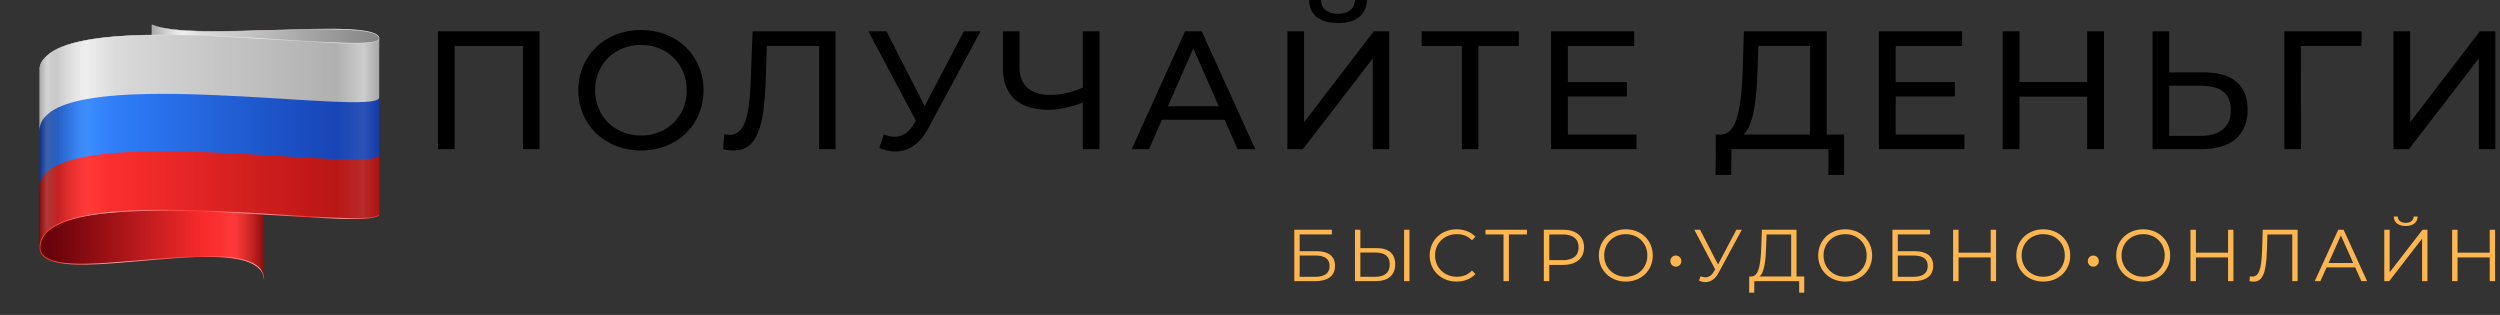 <svg width="508" height="64" viewBox="0 0 508 64" fill="none" xmlns="http://www.w3.org/2000/svg">
<rect x="0" y="0" width="508" height="64" fill="#333333" stroke="none"/>
<path d="M505.911 46.685H507V57.128H505.911V52.309H499.377V57.128H498.273V46.685H499.377V51.34H505.911V46.685Z" fill="#FEB650"/>
<path d="M488.841 45.924C487.35 45.924 486.425 45.208 486.41 44H487.23C487.245 44.806 487.887 45.283 488.841 45.283C489.781 45.283 490.423 44.806 490.453 44H491.273C491.243 45.208 490.318 45.924 488.841 45.924ZM484.485 57.128V46.685H485.574V55.338L492.258 46.685H493.257V57.128H492.168V48.49L485.485 57.128H484.485Z" fill="#FEB650"/>
<path d="M479.829 57.128L478.576 54.338H472.758L471.505 57.128H470.356L475.13 46.685H476.219L480.992 57.128H479.829ZM473.161 53.443H478.173L475.667 47.834L473.161 53.443Z" fill="#FEB650"/>
<path d="M459.792 46.685H466.878V57.128H465.789V47.64H460.746L460.627 51.131C460.478 55.308 459.822 57.232 457.927 57.232C457.658 57.232 457.405 57.202 457.092 57.128L457.181 56.143C457.375 56.188 457.509 56.203 457.673 56.203C459.001 56.203 459.508 54.681 459.643 51.16L459.792 46.685Z" fill="#FEB650"/>
<path d="M452.742 46.685H453.831V57.128H452.742V52.309H446.208V57.128H445.104V46.685H446.208V51.34H452.742V46.685Z" fill="#FEB650"/>
<path d="M435.503 57.217C432.341 57.217 430.013 54.95 430.013 51.907C430.013 48.863 432.341 46.596 435.503 46.596C438.636 46.596 440.978 48.848 440.978 51.907C440.978 54.965 438.636 57.217 435.503 57.217ZM435.503 56.233C438.009 56.233 439.874 54.398 439.874 51.907C439.874 49.415 438.009 47.58 435.503 47.58C432.982 47.58 431.102 49.415 431.102 51.907C431.102 54.398 432.982 56.233 435.503 56.233Z" fill="#FEB650"/>
<path d="M425.363 54.189C424.751 54.189 424.244 53.697 424.244 53.04C424.244 52.399 424.751 51.921 425.363 51.921C425.96 51.921 426.482 52.399 426.482 53.04C426.482 53.697 425.96 54.189 425.363 54.189Z" fill="#FEB650"/>
<path d="M415.198 57.217C412.035 57.217 409.708 54.95 409.708 51.907C409.708 48.863 412.035 46.596 415.198 46.596C418.331 46.596 420.673 48.848 420.673 51.907C420.673 54.965 418.331 57.217 415.198 57.217ZM415.198 56.233C417.704 56.233 419.569 54.398 419.569 51.907C419.569 49.415 417.704 47.58 415.198 47.58C412.677 47.58 410.797 49.415 410.797 51.907C410.797 54.398 412.677 56.233 415.198 56.233Z" fill="#FEB650"/>
<path d="M404.512 46.685H405.601V57.128H404.512V52.309H397.978V57.128H396.874V46.685H397.978V51.34H404.512V46.685Z" fill="#FEB650"/>
<path d="M384.544 57.128V46.685H392.182V47.625H385.633V51.041H389.049C391.51 51.041 392.823 52.071 392.823 54.01C392.823 56.024 391.391 57.128 388.81 57.128H384.544ZM385.633 56.248H388.795C390.72 56.248 391.719 55.502 391.719 54.054C391.719 52.608 390.75 51.921 388.795 51.921H385.633V56.248Z" fill="#FEB650"/>
<path d="M374.943 57.217C371.78 57.217 369.453 54.95 369.453 51.907C369.453 48.863 371.78 46.596 374.943 46.596C378.075 46.596 380.418 48.848 380.418 51.907C380.418 54.965 378.075 57.217 374.943 57.217ZM374.943 56.233C377.449 56.233 379.314 54.398 379.314 51.907C379.314 49.415 377.449 47.58 374.943 47.58C372.422 47.58 370.542 49.415 370.542 51.907C370.542 54.398 372.422 56.233 374.943 56.233Z" fill="#FEB650"/>
<path d="M365.053 56.173H366.619V59.47H365.59V57.128H356.475L356.46 59.47H355.431L355.446 56.173H355.968C357.46 56.083 357.788 53.398 357.892 50.071L358.012 46.685H365.053V56.173ZM358.877 50.176C358.787 52.891 358.534 55.412 357.534 56.173H363.964V47.64H358.966L358.877 50.176Z" fill="#FEB650"/>
<path d="M352.832 46.685H353.936L349.192 55.472C348.505 56.755 347.551 57.322 346.521 57.322C346.104 57.322 345.671 57.217 345.238 57.038L345.552 56.143C345.895 56.277 346.223 56.352 346.536 56.352C347.163 56.352 347.745 56.039 348.222 55.233L348.52 54.726L344.284 46.685H345.462L349.102 53.756L352.832 46.685Z" fill="#FEB650"/>
<path d="M340.534 54.189C339.923 54.189 339.416 53.697 339.416 53.04C339.416 52.399 339.923 51.921 340.534 51.921C341.131 51.921 341.653 52.399 341.653 53.04C341.653 53.697 341.131 54.189 340.534 54.189Z" fill="#FEB650"/>
<path d="M330.369 57.217C327.207 57.217 324.88 54.95 324.88 51.907C324.88 48.863 327.207 46.596 330.369 46.596C333.502 46.596 335.844 48.848 335.844 51.907C335.844 54.965 333.502 57.217 330.369 57.217ZM330.369 56.233C332.876 56.233 334.74 54.398 334.74 51.907C334.74 49.415 332.876 47.58 330.369 47.58C327.848 47.58 325.969 49.415 325.969 51.907C325.969 54.398 327.848 56.233 330.369 56.233Z" fill="#FEB650"/>
<path d="M317.615 46.685C320.27 46.685 321.882 48.028 321.882 50.265C321.882 52.488 320.27 53.831 317.615 53.831H314.81V57.128H313.707V46.685H317.615ZM317.585 52.861C319.674 52.861 320.778 51.906 320.778 50.265C320.778 48.595 319.674 47.64 317.585 47.64H314.81V52.861H317.585Z" fill="#FEB650"/>
<path d="M310.277 46.685V47.64H306.607V57.128H305.518V47.64H301.848V46.685H310.277Z" fill="#FEB650"/>
<path d="M295.97 57.217C292.837 57.217 290.51 54.965 290.51 51.907C290.51 48.848 292.837 46.596 295.985 46.596C297.507 46.596 298.879 47.103 299.804 48.117L299.103 48.819C298.253 47.953 297.208 47.58 296.015 47.58C293.494 47.58 291.599 49.43 291.599 51.907C291.599 54.383 293.494 56.233 296.015 56.233C297.208 56.233 298.253 55.86 299.103 54.98L299.804 55.681C298.879 56.695 297.507 57.217 295.97 57.217Z" fill="#FEB650"/>
<path d="M279.702 50.415C282.163 50.415 283.506 51.533 283.506 53.697C283.506 55.949 282.059 57.128 279.478 57.128H275.331V46.685H276.42V50.415H279.702ZM285.311 57.128V46.685H286.4V57.128H285.311ZM279.448 56.248C281.372 56.248 282.402 55.382 282.402 53.711C282.402 52.085 281.402 51.31 279.448 51.31H276.42V56.248H279.448Z" fill="#FEB650"/>
<path d="M263 57.128V46.685H270.638V47.625H264.089V51.041H267.505C269.967 51.041 271.279 52.071 271.279 54.01C271.279 56.024 269.847 57.128 267.267 57.128H263ZM264.089 56.248H267.252C269.176 56.248 270.176 55.502 270.176 54.054C270.176 52.608 269.206 51.921 267.252 51.921H264.089V56.248Z" fill="#FEB650"/>
<path d="M486.351 30.311V6.363H489.738V24.838L503.901 6.363H507.049V30.311H503.696V11.871L489.498 30.311H486.351Z" fill="black"/>
<path d="M479.88 6.363L479.846 9.34H467.53L467.564 30.311H464.177V6.363H479.88Z" fill="black"/>
<path d="M447.896 14.711C453.575 14.711 456.723 17.277 456.723 22.272C456.723 27.575 453.267 30.311 447.28 30.311H437.393V6.363H440.78V14.711H447.896ZM447.143 27.609C451.112 27.609 453.302 25.796 453.302 22.34C453.302 18.953 451.146 17.414 447.143 17.414H440.78V27.609H447.143Z" fill="black"/>
<path d="M424.108 6.363H427.53V30.311H424.108V19.637H410.355V30.311H406.934V6.363H410.355V16.661H424.108V6.363Z" fill="black"/>
<path d="M385.208 27.335H399.167V30.311H381.787V6.363H398.688V9.34H385.208V16.695H397.217V19.603H385.208V27.335Z" fill="black"/>
<path d="M371.191 27.335H374.715V35.546H371.533V30.311H351.827L351.793 35.546H348.612L348.646 27.335H349.809C353.093 27.13 353.88 21.348 354.12 14.061L354.359 6.363H371.191V27.335ZM357.13 14.369C356.925 20.219 356.343 25.488 354.291 27.335H367.804V9.34H357.301L357.13 14.369Z" fill="black"/>
<path d="M318.588 27.335H332.546V30.311H315.167V6.363H332.067V9.34H318.588V16.695H330.596V19.603H318.588V27.335Z" fill="black"/>
<path d="M308.613 6.363V9.34H300.402V30.311H297.05V9.34H288.873V6.363H308.613Z" fill="black"/>
<path d="M271.896 4.687C268.132 4.687 266.045 2.976 266.011 0H268.44C268.474 1.779 269.774 2.805 271.896 2.805C273.948 2.805 275.283 1.779 275.351 0H277.746C277.712 2.976 275.59 4.687 271.896 4.687ZM261.598 30.312V6.363H264.985V24.838L279.149 6.363H282.296V30.312H278.943V11.871L264.745 30.312H261.598Z" fill="black"/>
<path d="M251.478 30.311L248.844 24.324H236.117L233.483 30.311H229.959L240.804 6.363H244.191L255.07 30.311H251.478ZM237.314 21.587H247.646L242.48 9.853L237.314 21.587Z" fill="black"/>
<path d="M220.026 6.363H223.413V30.311H220.026V20.835C217.563 21.793 215.168 22.306 213.013 22.306C207.162 22.306 203.81 19.364 203.81 14.129V6.363H207.162V13.753C207.162 17.311 209.455 19.295 213.389 19.295C215.544 19.295 217.836 18.782 220.026 17.79V6.363Z" fill="black"/>
<path d="M195.859 6.363H199.245L188.606 26.104C186.895 29.319 184.5 30.791 181.9 30.791C180.874 30.791 179.779 30.551 178.684 30.072L179.574 27.335C180.361 27.609 181.113 27.78 181.832 27.78C183.234 27.78 184.5 27.096 185.561 25.385L186.108 24.53L176.46 6.363H180.121L187.887 21.553L195.859 6.363Z" fill="black"/>
<path d="M152.922 6.363H169.788V30.311H166.435V9.34H155.83L155.59 16.353C155.282 25.864 153.811 30.585 149.09 30.585C148.406 30.585 147.756 30.517 146.935 30.311L147.174 27.267C147.585 27.369 147.893 27.404 148.269 27.404C151.245 27.404 152.272 23.88 152.545 16.456L152.922 6.363Z" fill="black"/>
<path d="M130.269 30.584C122.914 30.584 117.508 25.35 117.508 18.337C117.508 11.323 122.914 6.089 130.269 6.089C137.556 6.089 142.962 11.289 142.962 18.337C142.962 25.384 137.556 30.584 130.269 30.584ZM130.269 27.54C135.572 27.54 139.541 23.64 139.541 18.337C139.541 13.034 135.572 9.134 130.269 9.134C124.898 9.134 120.929 13.034 120.929 18.337C120.929 23.64 124.898 27.54 130.269 27.54Z" fill="black"/>
<path d="M89 6.363H109.63V30.311H106.277V9.34H92.387V30.311H89V6.363Z" fill="black"/>
<path d="M77.034 7.798C77.034 3.407 39.269 8.636 30.814 5V9.881H77.034V7.798Z" fill="url(#paint0_linear_720_13891)"/>
<path d="M77.095 7.778C76.85 5.347 66.291 5.776 55.302 6.103C45.009 6.389 34.408 6.675 30.916 5H30.834C34.347 6.756 44.988 6.491 55.302 6.205C66.25 5.899 76.625 5.551 76.993 7.798L77.095 7.778Z" fill="url(#paint1_linear_720_13891)"/>
<path d="M8 38.332C8 40.845 12.289 41.907 18.233 41.661C31.692 41.13 53.668 37.087 53.668 44.991V56.98C53.668 49.075 31.692 53.12 18.233 53.651C12.289 53.875 8 52.834 8 50.321V38.332Z" fill="url(#paint2_linear_720_13891)"/>
<path d="M8.02 50.321C8.02 50.995 8.265 51.567 8.756 52.037C10.022 53.283 12.902 53.855 17.558 53.773C20.806 53.712 24.625 53.385 28.669 53.038C38.677 52.16 49.032 51.261 52.443 54.406C53.199 55.101 53.444 55.55 53.607 56.571C53.627 56.633 53.668 57 53.668 57C53.668 55.897 53.362 54.978 52.565 54.263C49.093 51.077 38.697 51.976 28.649 52.854C24.605 53.201 20.785 53.548 17.538 53.589C12.943 53.671 10.104 53.12 8.878 51.914C8.429 51.486 8.204 50.955 8.204 50.342L8.02 50.321Z" fill="url(#paint3_linear_720_13891)"/>
<path d="M8 26.507C8 11.679 77.054 23.933 77.054 19.624V31.613C77.054 35.922 8 23.648 8 38.496V26.507Z" fill="url(#paint4_linear_720_13891)"/>
<path opacity="0.15" d="M8 26.507C8 11.679 77.054 23.933 77.054 19.624V31.613C77.054 35.922 8 23.648 8 38.496V26.507Z" fill="url(#paint5_linear_720_13891)"/>
<path opacity="0.1" d="M8 26.507C8 11.679 77.054 23.933 77.054 19.624V31.613C77.054 35.922 8 23.648 8 38.496V26.507Z" fill="url(#paint6_linear_720_13891)"/>
<path d="M8 38.333C8 23.505 77.054 35.759 77.054 31.45V43.439C77.054 47.748 8 35.473 8 50.322V38.333Z" fill="url(#paint7_linear_720_13891)"/>
<path opacity="0.15" d="M8 38.333C8 23.505 77.054 35.759 77.054 31.45V43.439C77.054 47.748 8 35.473 8 50.322V38.333Z" fill="url(#paint8_linear_720_13891)"/>
<path opacity="0.1" d="M8 38.333C8 23.505 77.054 35.759 77.054 31.45V43.439C77.054 47.748 8 35.473 8 50.322V38.333Z" fill="url(#paint9_linear_720_13891)"/>
<path d="M77.034 43.439C77.034 43.52 76.911 43.643 76.829 43.704C75.686 44.787 67.7 44.276 57.631 43.643C39.984 42.56 15.802 41.049 9.552 46.931C8.531 47.891 8.02 49.035 8.02 50.322H8.225C8.225 49.096 8.715 47.993 9.695 47.074C15.884 41.253 40.005 42.744 57.631 43.847C67.761 44.48 75.747 44.95 76.952 43.806C77.054 43.704 77.034 43.582 77.034 43.439Z" fill="url(#paint10_linear_720_13891)"/>
<path d="M8 14.681C8 -0.147 77.054 12.108 77.054 7.798V19.787C77.054 24.097 8 11.822 8 26.67V14.681Z" fill="url(#paint11_linear_720_13891)"/>
<path opacity="0.4" d="M8 14.681C8 -0.147 77.054 12.108 77.054 7.798V19.787C77.054 24.097 8 11.822 8 26.67V14.681Z" fill="url(#paint12_linear_720_13891)"/>
<path d="M76.993 7.798C76.993 7.9 76.952 8.002 76.87 8.084C75.706 9.166 67.741 8.676 57.651 8.064C39.943 6.981 15.72 5.47 9.47 11.352C8.47 12.291 8 13.047 8 14.313V14.763C8 13.517 8.551 12.353 9.532 11.434C15.741 5.592 39.964 7.083 57.651 8.166C67.761 8.799 75.747 9.289 76.932 8.166C77.034 8.064 77.095 7.941 77.095 7.819H76.993V7.798Z" fill="url(#paint13_linear_720_13891)"/>
<defs>
<linearGradient id="paint0_linear_720_13891" x1="30.826" y1="7.443" x2="77.043" y2="7.443" gradientUnits="userSpaceOnUse">
<stop stop-color="#A8A8A8"/>
<stop offset="0.008" stop-color="#ADADAD"/>
<stop offset="0.064" stop-color="#D1D1D1"/>
<stop offset="0.11" stop-color="#E7E7E7"/>
<stop offset="0.14" stop-color="#EFEFEF"/>
<stop offset="0.156" stop-color="#EAEAEA"/>
<stop offset="0.221" stop-color="#DBDBDB"/>
<stop offset="0.274" stop-color="#D6D6D6"/>
<stop offset="0.671" stop-color="#A7A7A7"/>
<stop offset="1" stop-color="#848484"/>
</linearGradient>
<linearGradient id="paint1_linear_720_13891" x1="7.995" y1="6.398" x2="77.091" y2="6.398" gradientUnits="userSpaceOnUse">
<stop stop-color="#CECECE"/>
<stop offset="0.06" stop-color="#DCD9D9"/>
<stop offset="0.218" stop-color="#FFF3F3"/>
<stop offset="0.285" stop-color="#F1E8E8"/>
<stop offset="0.464" stop-color="#CECECE"/>
<stop offset="0.511" stop-color="#DCD9D9"/>
<stop offset="0.637" stop-color="#FFF3F3"/>
<stop offset="0.68" stop-color="#F1E8E8"/>
<stop offset="0.793" stop-color="#CECECE"/>
<stop offset="0.818" stop-color="#DCD9D9"/>
<stop offset="0.883" stop-color="#FFF3F3"/>
<stop offset="0.915" stop-color="#F1E8E8"/>
<stop offset="1" stop-color="#CECECE"/>
</linearGradient>
<linearGradient id="paint2_linear_720_13891" x1="7.995" y1="47.664" x2="53.657" y2="47.664" gradientUnits="userSpaceOnUse">
<stop stop-color="#600008"/>
<stop offset="0.188" stop-color="#830A10"/>
<stop offset="0.601" stop-color="#DB2325"/>
<stop offset="0.726" stop-color="#F72B2B"/>
<stop offset="0.801" stop-color="#FA3030"/>
<stop offset="0.86" stop-color="#FF3939"/>
<stop offset="0.881" stop-color="#F73636"/>
<stop offset="0.913" stop-color="#E12E2E"/>
<stop offset="0.953" stop-color="#BD2020"/>
<stop offset="0.998" stop-color="#8C0D0D"/>
<stop offset="1" stop-color="#890C0C"/>
</linearGradient>
<linearGradient id="paint3_linear_720_13891" x1="8.011" y1="53.66" x2="77.044" y2="53.66" gradientUnits="userSpaceOnUse">
<stop stop-color="#FF3333"/>
<stop offset="0.147" stop-color="#FF8686"/>
<stop offset="0.218" stop-color="#FFA9A9"/>
<stop offset="0.384" stop-color="#FF5656"/>
<stop offset="0.464" stop-color="#FF3333"/>
<stop offset="0.581" stop-color="#FF8686"/>
<stop offset="0.637" stop-color="#FFA9A9"/>
<stop offset="0.743" stop-color="#FF5656"/>
<stop offset="0.793" stop-color="#FF3333"/>
<stop offset="0.854" stop-color="#FF8686"/>
<stop offset="0.883" stop-color="#FFA9A9"/>
<stop offset="0.962" stop-color="#FF5656"/>
<stop offset="1" stop-color="#FF3333"/>
</linearGradient>
<linearGradient id="paint4_linear_720_13891" x1="7.995" y1="28.702" x2="77.043" y2="28.702" gradientUnits="userSpaceOnUse">
<stop stop-color="#0E3187"/>
<stop offset="0.004" stop-color="#10358C"/>
<stop offset="0.048" stop-color="#245BBD"/>
<stop offset="0.088" stop-color="#3276E1"/>
<stop offset="0.119" stop-color="#3B87F7"/>
<stop offset="0.14" stop-color="#3E8DFF"/>
<stop offset="0.213" stop-color="#317EF7"/>
<stop offset="0.274" stop-color="#2C79F4"/>
<stop offset="0.638" stop-color="#1F58CD"/>
<stop offset="1" stop-color="#133BAA"/>
</linearGradient>
<linearGradient id="paint5_linear_720_13891" x1="7.995" y1="28.702" x2="77.043" y2="28.702" gradientUnits="userSpaceOnUse">
<stop offset="0.001" stop-color="white" stop-opacity="0"/>
<stop offset="0.001" stop-color="white" stop-opacity="0.01"/>
<stop offset="0.022" stop-color="white"/>
<stop offset="0.053" stop-color="white" stop-opacity="0"/>
</linearGradient>
<linearGradient id="paint6_linear_720_13891" x1="7.995" y1="28.702" x2="77.043" y2="28.702" gradientUnits="userSpaceOnUse">
<stop offset="0.874" stop-color="white" stop-opacity="0"/>
<stop offset="0.954" stop-color="white"/>
<stop offset="1" stop-color="white" stop-opacity="0"/>
</linearGradient>
<linearGradient id="paint7_linear_720_13891" x1="7.995" y1="40.529" x2="77.043" y2="40.529" gradientUnits="userSpaceOnUse">
<stop stop-color="#890C0C"/>
<stop offset="0.002" stop-color="#8C0D0D"/>
<stop offset="0.047" stop-color="#BD2020"/>
<stop offset="0.087" stop-color="#E12E2E"/>
<stop offset="0.119" stop-color="#F73636"/>
<stop offset="0.14" stop-color="#FF3939"/>
<stop offset="0.199" stop-color="#FA3030"/>
<stop offset="0.274" stop-color="#F72B2B"/>
<stop offset="0.638" stop-color="#D01E1E"/>
<stop offset="1" stop-color="#AD1212"/>
</linearGradient>
<linearGradient id="paint8_linear_720_13891" x1="7.995" y1="40.529" x2="77.043" y2="40.529" gradientUnits="userSpaceOnUse">
<stop offset="0.001" stop-color="white" stop-opacity="0"/>
<stop offset="0.001" stop-color="white" stop-opacity="0.01"/>
<stop offset="0.022" stop-color="white"/>
<stop offset="0.053" stop-color="white" stop-opacity="0"/>
</linearGradient>
<linearGradient id="paint9_linear_720_13891" x1="7.995" y1="40.529" x2="77.043" y2="40.529" gradientUnits="userSpaceOnUse">
<stop offset="0.874" stop-color="white" stop-opacity="0"/>
<stop offset="0.954" stop-color="white"/>
<stop offset="1" stop-color="white" stop-opacity="0"/>
</linearGradient>
<linearGradient id="paint10_linear_720_13891" x1="8.011" y1="46.476" x2="77.044" y2="46.476" gradientUnits="userSpaceOnUse">
<stop stop-color="#FF3333"/>
<stop offset="0.147" stop-color="#FF8686"/>
<stop offset="0.218" stop-color="#FFA9A9"/>
<stop offset="0.384" stop-color="#FF5656"/>
<stop offset="0.464" stop-color="#FF3333"/>
<stop offset="0.581" stop-color="#FF8686"/>
<stop offset="0.637" stop-color="#FFA9A9"/>
<stop offset="0.743" stop-color="#FF5656"/>
<stop offset="0.793" stop-color="#FF3333"/>
<stop offset="0.854" stop-color="#FF8686"/>
<stop offset="0.883" stop-color="#FFA9A9"/>
<stop offset="0.962" stop-color="#FF5656"/>
<stop offset="1" stop-color="#FF3333"/>
</linearGradient>
<linearGradient id="paint11_linear_720_13891" x1="7.995" y1="16.874" x2="77.043" y2="16.874" gradientUnits="userSpaceOnUse">
<stop stop-color="#A8A8A8"/>
<stop offset="0.008" stop-color="#ADADAD"/>
<stop offset="0.064" stop-color="#D1D1D1"/>
<stop offset="0.11" stop-color="#E7E7E7"/>
<stop offset="0.14" stop-color="#EFEFEF"/>
<stop offset="0.156" stop-color="#EAEAEA"/>
<stop offset="0.221" stop-color="#DBDBDB"/>
<stop offset="0.274" stop-color="#D6D6D6"/>
<stop offset="0.441" stop-color="#CBCBCB"/>
<stop offset="1" stop-color="#A8A8A8"/>
</linearGradient>
<linearGradient id="paint12_linear_720_13891" x1="7.995" y1="16.874" x2="77.043" y2="16.874" gradientUnits="userSpaceOnUse">
<stop offset="0.001" stop-color="white" stop-opacity="0"/>
<stop offset="0.001" stop-color="white" stop-opacity="0.01"/>
<stop offset="0.022" stop-color="white"/>
<stop offset="0.053" stop-color="white" stop-opacity="0"/>
<stop offset="0.874" stop-color="white" stop-opacity="0"/>
<stop offset="0.954" stop-color="white"/>
<stop offset="1" stop-color="white" stop-opacity="0"/>
</linearGradient>
<linearGradient id="paint13_linear_720_13891" x1="7.995" y1="10.883" x2="77.091" y2="10.883" gradientUnits="userSpaceOnUse">
<stop stop-color="#CECECE"/>
<stop offset="0.06" stop-color="#DCD9D9"/>
<stop offset="0.218" stop-color="#FFF3F3"/>
<stop offset="0.285" stop-color="#F1E8E8"/>
<stop offset="0.464" stop-color="#CECECE"/>
<stop offset="0.511" stop-color="#DCD9D9"/>
<stop offset="0.637" stop-color="#FFF3F3"/>
<stop offset="0.68" stop-color="#F1E8E8"/>
<stop offset="0.793" stop-color="#CECECE"/>
<stop offset="0.818" stop-color="#DCD9D9"/>
<stop offset="0.883" stop-color="#FFF3F3"/>
<stop offset="0.915" stop-color="#F1E8E8"/>
<stop offset="1" stop-color="#CECECE"/>
</linearGradient>
</defs>
</svg>
